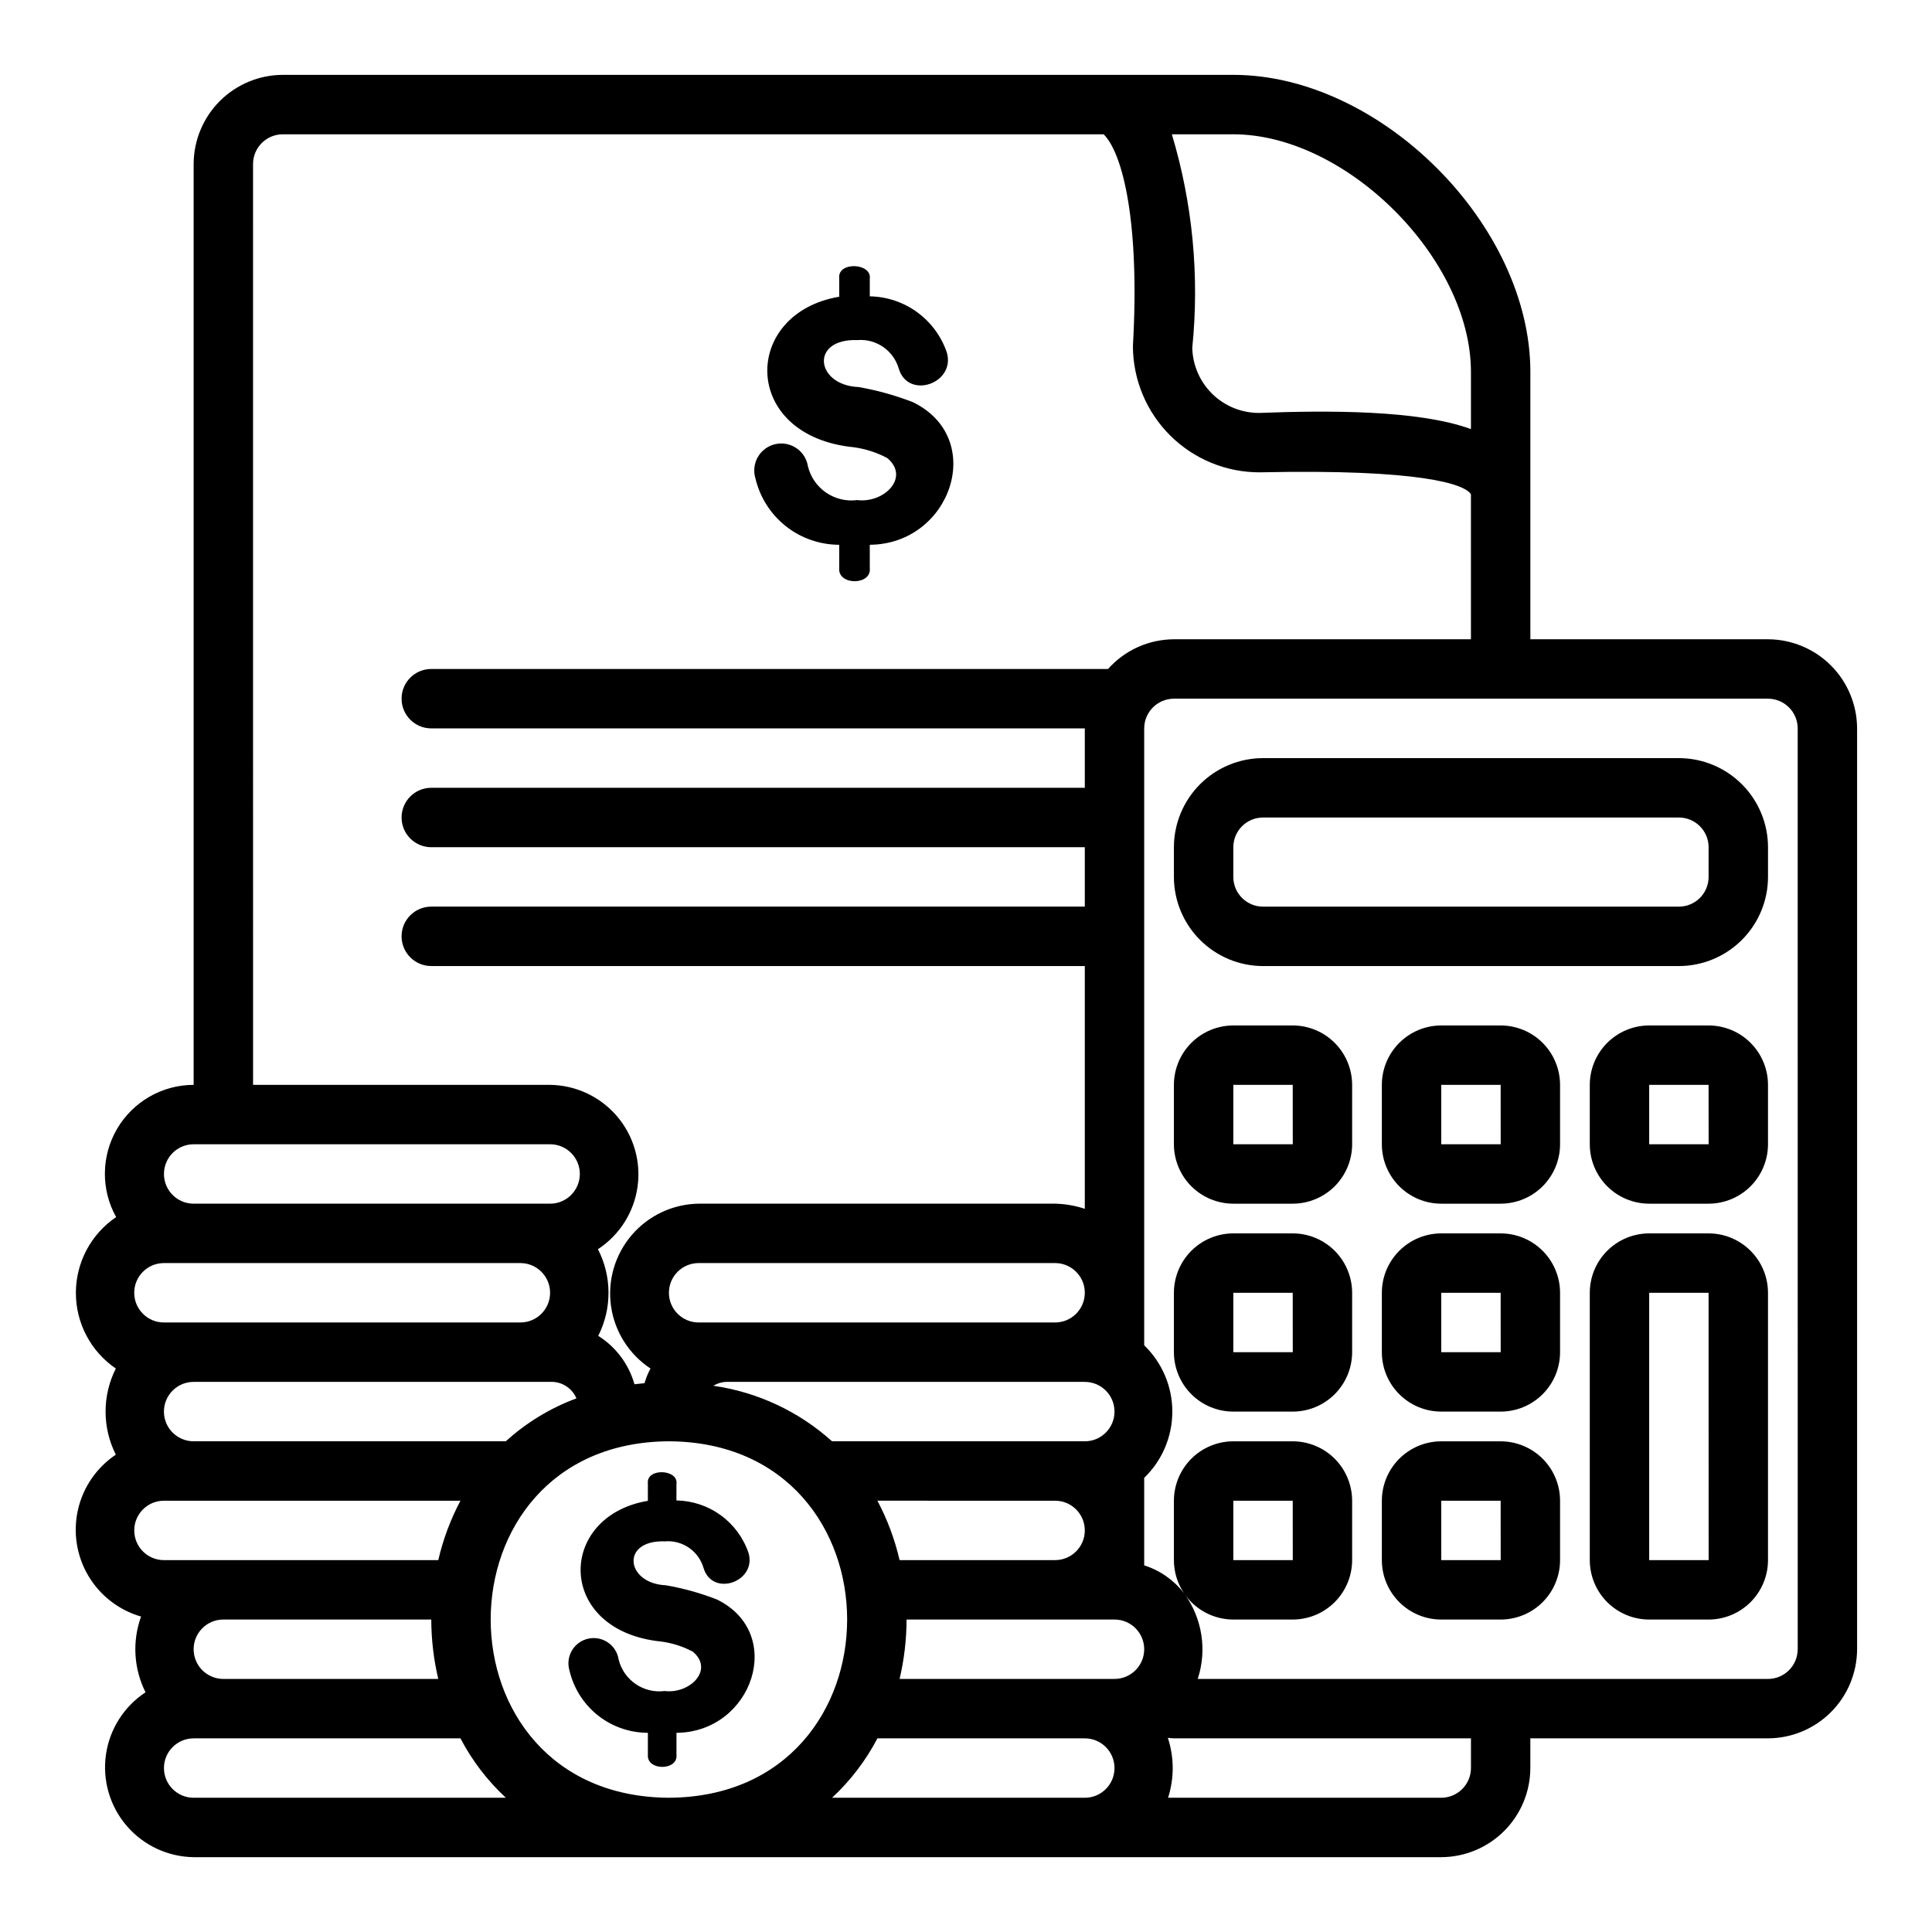 <?xml version="1.0" encoding="UTF-8"?>
<!-- Uploaded to: ICON Repo, www.svgrepo.com, Generator: ICON Repo Mixer Tools -->
<svg fill="#000000" width="800px" height="800px" version="1.1" viewBox="144 144 512 512" xmlns="http://www.w3.org/2000/svg">
 <path d="m612.54 313.41h-62.977v-70.848c0-38.992-39.73-78.723-78.719-78.723h-251.91c-6.258 0.02-12.254 2.516-16.68 6.938-4.422 4.426-6.918 10.422-6.938 16.68v244.04c-8.348 0.016-16.062 4.449-20.285 11.648-4.223 7.203-4.32 16.102-0.258 23.395-6.656 4.504-10.648 12.012-10.664 20.047-0.016 8.035 3.945 15.559 10.586 20.086-3.621 7.18-3.621 15.648 0 22.828-5.086 3.402-8.672 8.621-10.031 14.582-1.355 5.965-0.383 12.219 2.727 17.488 3.109 5.266 8.117 9.141 13.992 10.832-2.375 6.57-1.949 13.828 1.184 20.074-5.715 3.758-9.539 9.789-10.496 16.559-0.957 6.769 1.043 13.629 5.492 18.82 4.449 5.191 10.918 8.219 17.754 8.312h330.62c6.258-0.02 12.254-2.512 16.68-6.938 4.426-4.426 6.918-10.422 6.938-16.68v-7.871h62.977c6.258-0.02 12.254-2.512 16.68-6.938 4.426-4.426 6.918-10.422 6.938-16.68v-244.03c-0.02-6.258-2.512-12.254-6.938-16.68-4.426-4.426-10.422-6.918-16.68-6.938zm-141.7-133.82c29.992 0 62.977 32.984 62.977 62.977v15.145c-14.023-5.125-38.188-4.953-56.129-4.281-4.625 0.016-9.074-1.781-12.387-5.008-3.316-3.231-5.231-7.629-5.336-12.254 1.93-19.031 0.094-38.258-5.41-56.578zm-259.78 7.871c0.012-4.34 3.527-7.859 7.871-7.871h217.55c5.195 5.176 9.605 23.863 7.75 56.129 0.023 8.906 3.586 17.438 9.902 23.711 6.32 6.277 14.875 9.781 23.781 9.742 42.613-0.926 54.285 3.133 55.898 5.816l0.004 38.426h-78.723c-6.672 0.027-13.016 2.887-17.449 7.871h-179.35c-4.348 0-7.871 3.523-7.871 7.871 0 4.348 3.523 7.875 7.871 7.875h173.19v15.742h-173.19c-4.348 0-7.871 3.523-7.871 7.871 0 4.348 3.523 7.875 7.871 7.875h173.19v15.742h-173.19c-4.348 0-7.871 3.523-7.871 7.871s3.523 7.875 7.871 7.875h173.19v64.336c-2.543-0.84-5.195-1.301-7.875-1.359h-94.465c-6.832 0.102-13.289 3.133-17.73 8.324-4.445 5.191-6.445 12.039-5.492 18.805s4.769 12.797 10.473 16.559c-0.676 1.227-1.207 2.531-1.582 3.879-0.902 0.078-1.789 0.184-2.672 0.289-1.5-5.316-4.922-9.891-9.602-12.828 3.656-7.223 3.629-15.766-0.078-22.961 5.703-3.734 9.527-9.746 10.488-16.496 0.965-6.75-1.027-13.59-5.461-18.77-4.434-5.18-10.883-8.199-17.703-8.289h-78.719zm110.21 432.96c-62.977-0.312-62.977-94.141 0-94.465 62.977 0.316 62.977 94.141 0 94.465zm-118.08-47.23h55.105-0.004c0.016 5.301 0.637 10.582 1.852 15.742h-56.953c-4.348 0-7.875-3.523-7.875-7.871 0-4.348 3.527-7.871 7.875-7.871zm-7.875-62.977h94.465c2.969-0.156 5.723 1.535 6.93 4.25l0.043 0.125h-0.004c-6.906 2.555-13.254 6.414-18.703 11.367h-82.73c-4.348 0-7.871-3.523-7.871-7.871s3.523-7.871 7.871-7.871zm-7.871-15.746c-4.348 0-7.871-3.523-7.871-7.871s3.523-7.871 7.871-7.871h94.465c4.348 0 7.871 3.523 7.871 7.871s-3.523 7.871-7.871 7.871zm141.7 0c-4.348 0-7.871-3.523-7.871-7.871s3.523-7.871 7.871-7.871h94.465c4.348 0 7.875 3.523 7.875 7.871s-3.527 7.871-7.875 7.871zm7.871 15.742 94.469 0.004c4.348 0 7.871 3.523 7.871 7.871s-3.523 7.871-7.871 7.871h-66.984c-8.789-7.914-19.734-13.035-31.441-14.715 1.188-0.73 2.566-1.086 3.961-1.027zm39.508 31.488 47.086 0.004c4.348 0 7.875 3.523 7.875 7.871s-3.527 7.871-7.875 7.871h-41.207c-1.27-5.481-3.242-10.77-5.875-15.742zm7.727 31.492h55.105c4.348 0 7.871 3.523 7.871 7.871 0 4.348-3.523 7.871-7.871 7.871h-56.953c1.215-5.16 1.836-10.441 1.848-15.742zm-188.93-125.95h94.465c4.348 0 7.875 3.523 7.875 7.871 0 4.348-3.527 7.875-7.875 7.875h-94.465c-4.348 0-7.871-3.527-7.871-7.875 0-4.348 3.523-7.871 7.871-7.871zm-7.871 94.465h78.574c-2.633 4.973-4.606 10.262-5.875 15.742h-72.699c-4.348 0-7.871-3.523-7.871-7.871s3.523-7.871 7.871-7.871zm7.871 78.719c-4.348 0-7.871-3.523-7.871-7.871 0-4.348 3.523-7.871 7.871-7.871h70.703c3.086 5.894 7.156 11.219 12.035 15.742zm169.18 0c4.875-4.523 8.941-9.848 12.027-15.742h54.957c4.348 0 7.871 3.523 7.871 7.871 0 4.348-3.523 7.871-7.871 7.871zm169.32-7.871c-0.016 4.344-3.531 7.859-7.875 7.871h-72.395c1.66-5.168 1.637-10.727-0.059-15.883 0.539 0.039 1.055 0.141 1.605 0.141h78.723zm86.594-31.488h-0.004c-0.012 4.344-3.527 7.859-7.871 7.871h-151.13c2.523-7.684 1.191-16.113-3.582-22.645 2.93 4.312 7.801 6.898 13.016 6.902h15.742c4.176-0.004 8.176-1.664 11.129-4.617 2.949-2.953 4.609-6.953 4.617-11.129v-15.742c-0.008-4.176-1.668-8.176-4.617-11.129-2.953-2.949-6.953-4.609-11.129-4.617h-15.742c-4.176 0.008-8.176 1.668-11.129 4.617-2.949 2.953-4.609 6.953-4.617 11.129v15.742c0 3.121 0.93 6.172 2.672 8.758-2.688-3.469-6.363-6.039-10.543-7.371v-23.191c4.766-4.598 7.453-10.938 7.453-17.559 0-6.625-2.688-12.961-7.453-17.562v-163.49c0.012-4.344 3.531-7.859 7.871-7.875h157.44c4.344 0.016 7.859 3.531 7.871 7.875zm-149.57-23.617v-15.742h15.742l0.012 15.742zm118.08-212.54h-110.21c-6.262 0.008-12.266 2.496-16.691 6.926-4.426 4.426-6.918 10.43-6.926 16.691v7.871c0.008 6.262 2.5 12.266 6.926 16.691 4.426 4.426 10.43 6.918 16.691 6.926h110.21c6.262-0.008 12.266-2.5 16.691-6.926 4.43-4.426 6.918-10.43 6.926-16.691v-7.871c-0.008-6.262-2.496-12.266-6.926-16.691-4.426-4.43-10.43-6.918-16.691-6.926zm7.871 31.488h0.004c-0.004 4.344-3.527 7.867-7.875 7.871h-110.21c-4.348-0.004-7.867-3.527-7.871-7.871v-7.871c0.004-4.348 3.523-7.871 7.871-7.875h110.21c4.348 0.004 7.871 3.527 7.875 7.875zm-110.21 39.359h-15.742c-4.176 0.004-8.176 1.664-11.129 4.617-2.949 2.953-4.609 6.953-4.617 11.129v15.742c0.008 4.176 1.668 8.176 4.617 11.129 2.953 2.949 6.953 4.609 11.129 4.617h15.742c4.176-0.008 8.176-1.668 11.129-4.617 2.949-2.953 4.609-6.953 4.617-11.129v-15.742c-0.008-4.176-1.668-8.176-4.617-11.129-2.953-2.953-6.953-4.613-11.129-4.617zm-15.742 31.488v-15.742h15.742l0.012 15.742zm70.848-31.488h-15.746c-4.172 0.004-8.176 1.664-11.125 4.617-2.953 2.953-4.613 6.953-4.617 11.129v15.742c0.004 4.176 1.664 8.176 4.617 11.129 2.949 2.949 6.953 4.609 11.125 4.617h15.746c4.172-0.008 8.176-1.668 11.129-4.617 2.949-2.953 4.609-6.953 4.613-11.129v-15.742c-0.004-4.176-1.664-8.176-4.613-11.129-2.953-2.953-6.957-4.613-11.129-4.617zm-15.742 31.488-0.004-15.742h15.742l0.012 15.742zm70.848-31.488h-15.746c-4.172 0.004-8.176 1.664-11.129 4.617-2.949 2.953-4.609 6.953-4.613 11.129v15.742c0.004 4.176 1.664 8.176 4.613 11.129 2.953 2.949 6.957 4.609 11.129 4.617h15.746c4.172-0.008 8.176-1.668 11.125-4.617 2.953-2.953 4.613-6.953 4.617-11.129v-15.742c-0.004-4.176-1.664-8.176-4.617-11.129-2.949-2.953-6.953-4.613-11.125-4.617zm-15.742 31.488-0.004-15.742h15.742l0.012 15.742zm-94.469 23.617h-15.742c-4.176 0.004-8.176 1.664-11.129 4.617-2.949 2.949-4.609 6.953-4.617 11.125v15.746c0.008 4.172 1.668 8.176 4.617 11.125 2.953 2.953 6.953 4.613 11.129 4.617h15.742c4.176-0.004 8.176-1.664 11.129-4.617 2.949-2.949 4.609-6.953 4.617-11.125v-15.746c-0.008-4.172-1.668-8.176-4.617-11.125-2.953-2.953-6.953-4.613-11.129-4.617zm-15.742 31.488v-15.746h15.742l0.012 15.742zm70.848-31.488h-15.746c-4.172 0.004-8.176 1.664-11.125 4.617-2.953 2.949-4.613 6.953-4.617 11.125v15.746c0.004 4.172 1.664 8.176 4.617 11.125 2.949 2.953 6.953 4.613 11.125 4.617h15.746c4.172-0.004 8.176-1.664 11.129-4.617 2.949-2.949 4.609-6.953 4.613-11.125v-15.746c-0.004-4.172-1.664-8.176-4.613-11.125-2.953-2.953-6.957-4.613-11.129-4.617zm-15.742 31.488-0.004-15.746h15.742l0.012 15.742zm70.848-31.488h-15.746c-4.172 0.004-8.176 1.664-11.129 4.617-2.949 2.949-4.609 6.953-4.613 11.125v70.848c0.004 4.176 1.664 8.176 4.613 11.129 2.953 2.953 6.957 4.613 11.129 4.617h15.746c4.172-0.004 8.176-1.664 11.125-4.617 2.953-2.953 4.613-6.953 4.617-11.129v-70.848c-0.004-4.172-1.664-8.176-4.617-11.125-2.949-2.953-6.953-4.613-11.125-4.617zm-15.746 86.59v-70.848h15.742l0.012 70.848zm-39.359-31.488h-15.746c-4.172 0.008-8.176 1.668-11.125 4.617-2.953 2.953-4.613 6.953-4.617 11.129v15.742c0.004 4.176 1.664 8.176 4.617 11.129 2.949 2.953 6.953 4.613 11.125 4.617h15.746c4.172-0.004 8.176-1.664 11.129-4.617 2.949-2.953 4.609-6.953 4.613-11.129v-15.742c-0.004-4.176-1.664-8.176-4.613-11.129-2.953-2.949-6.957-4.609-11.129-4.617zm-15.742 31.488-0.004-15.742h15.742l0.012 15.742zm-151.45-269.08v6.207c0.508 4.578-8.477 4.625-8.098 0v-6.207c-5.144-0.008-10.137-1.746-14.168-4.941-4.027-3.199-6.863-7.66-8.039-12.668-0.578-1.898-0.34-3.949 0.652-5.668 0.996-1.715 2.656-2.941 4.59-3.387 1.934-0.445 3.965-0.066 5.609 1.047 1.645 1.109 2.754 2.856 3.062 4.812 1.43 5.883 7.055 9.742 13.055 8.961 7.106 0.887 14.078-5.984 7.984-11.137l0.004 0.004c-2.777-1.477-5.793-2.449-8.906-2.871-29.992-2.992-29.746-35.52-3.844-39.887v-4.938c-0.461-4.449 8.684-4.039 8.098 0.145v4.695-0.004c4.531 0.074 8.93 1.547 12.59 4.223 3.66 2.676 6.402 6.414 7.848 10.711 2.309 8.133-10.227 12.512-12.754 4.242l0.004 0.004c-1.379-4.828-5.977-8.004-10.98-7.59-12.652-0.418-11.059 11.977 0.305 12.445h0.004c4.918 0.855 9.738 2.195 14.395 4.004 19.699 9.551 10.152 37.645-11.41 37.797zm-51.23 314.84v5.805c0.473 4.281-7.926 4.324-7.574 0v-5.805c-4.812-0.004-9.48-1.633-13.25-4.621-3.769-2.992-6.418-7.164-7.519-11.848-0.539-1.773-0.316-3.695 0.613-5.301 0.93-1.605 2.484-2.754 4.289-3.168 1.809-0.414 3.707-0.062 5.246 0.977 1.539 1.039 2.574 2.668 2.863 4.5 1.34 5.5 6.602 9.109 12.215 8.383 6.644 0.832 13.168-5.598 7.469-10.414-2.598-1.383-5.418-2.293-8.332-2.684-28.051-2.797-27.82-33.219-3.598-37.305v-4.621c-0.43-4.16 8.121-3.777 7.574 0.133v4.391h0.004c4.238 0.07 8.352 1.449 11.773 3.949 3.426 2.5 5.988 6 7.344 10.02 2.16 7.606-9.562 11.699-11.926 3.969-1.289-4.516-5.59-7.488-10.266-7.098-11.836-0.395-10.344 11.203 0.285 11.641 4.602 0.801 9.109 2.055 13.461 3.742 18.426 8.938 9.496 35.215-10.672 35.355z"/>
</svg>